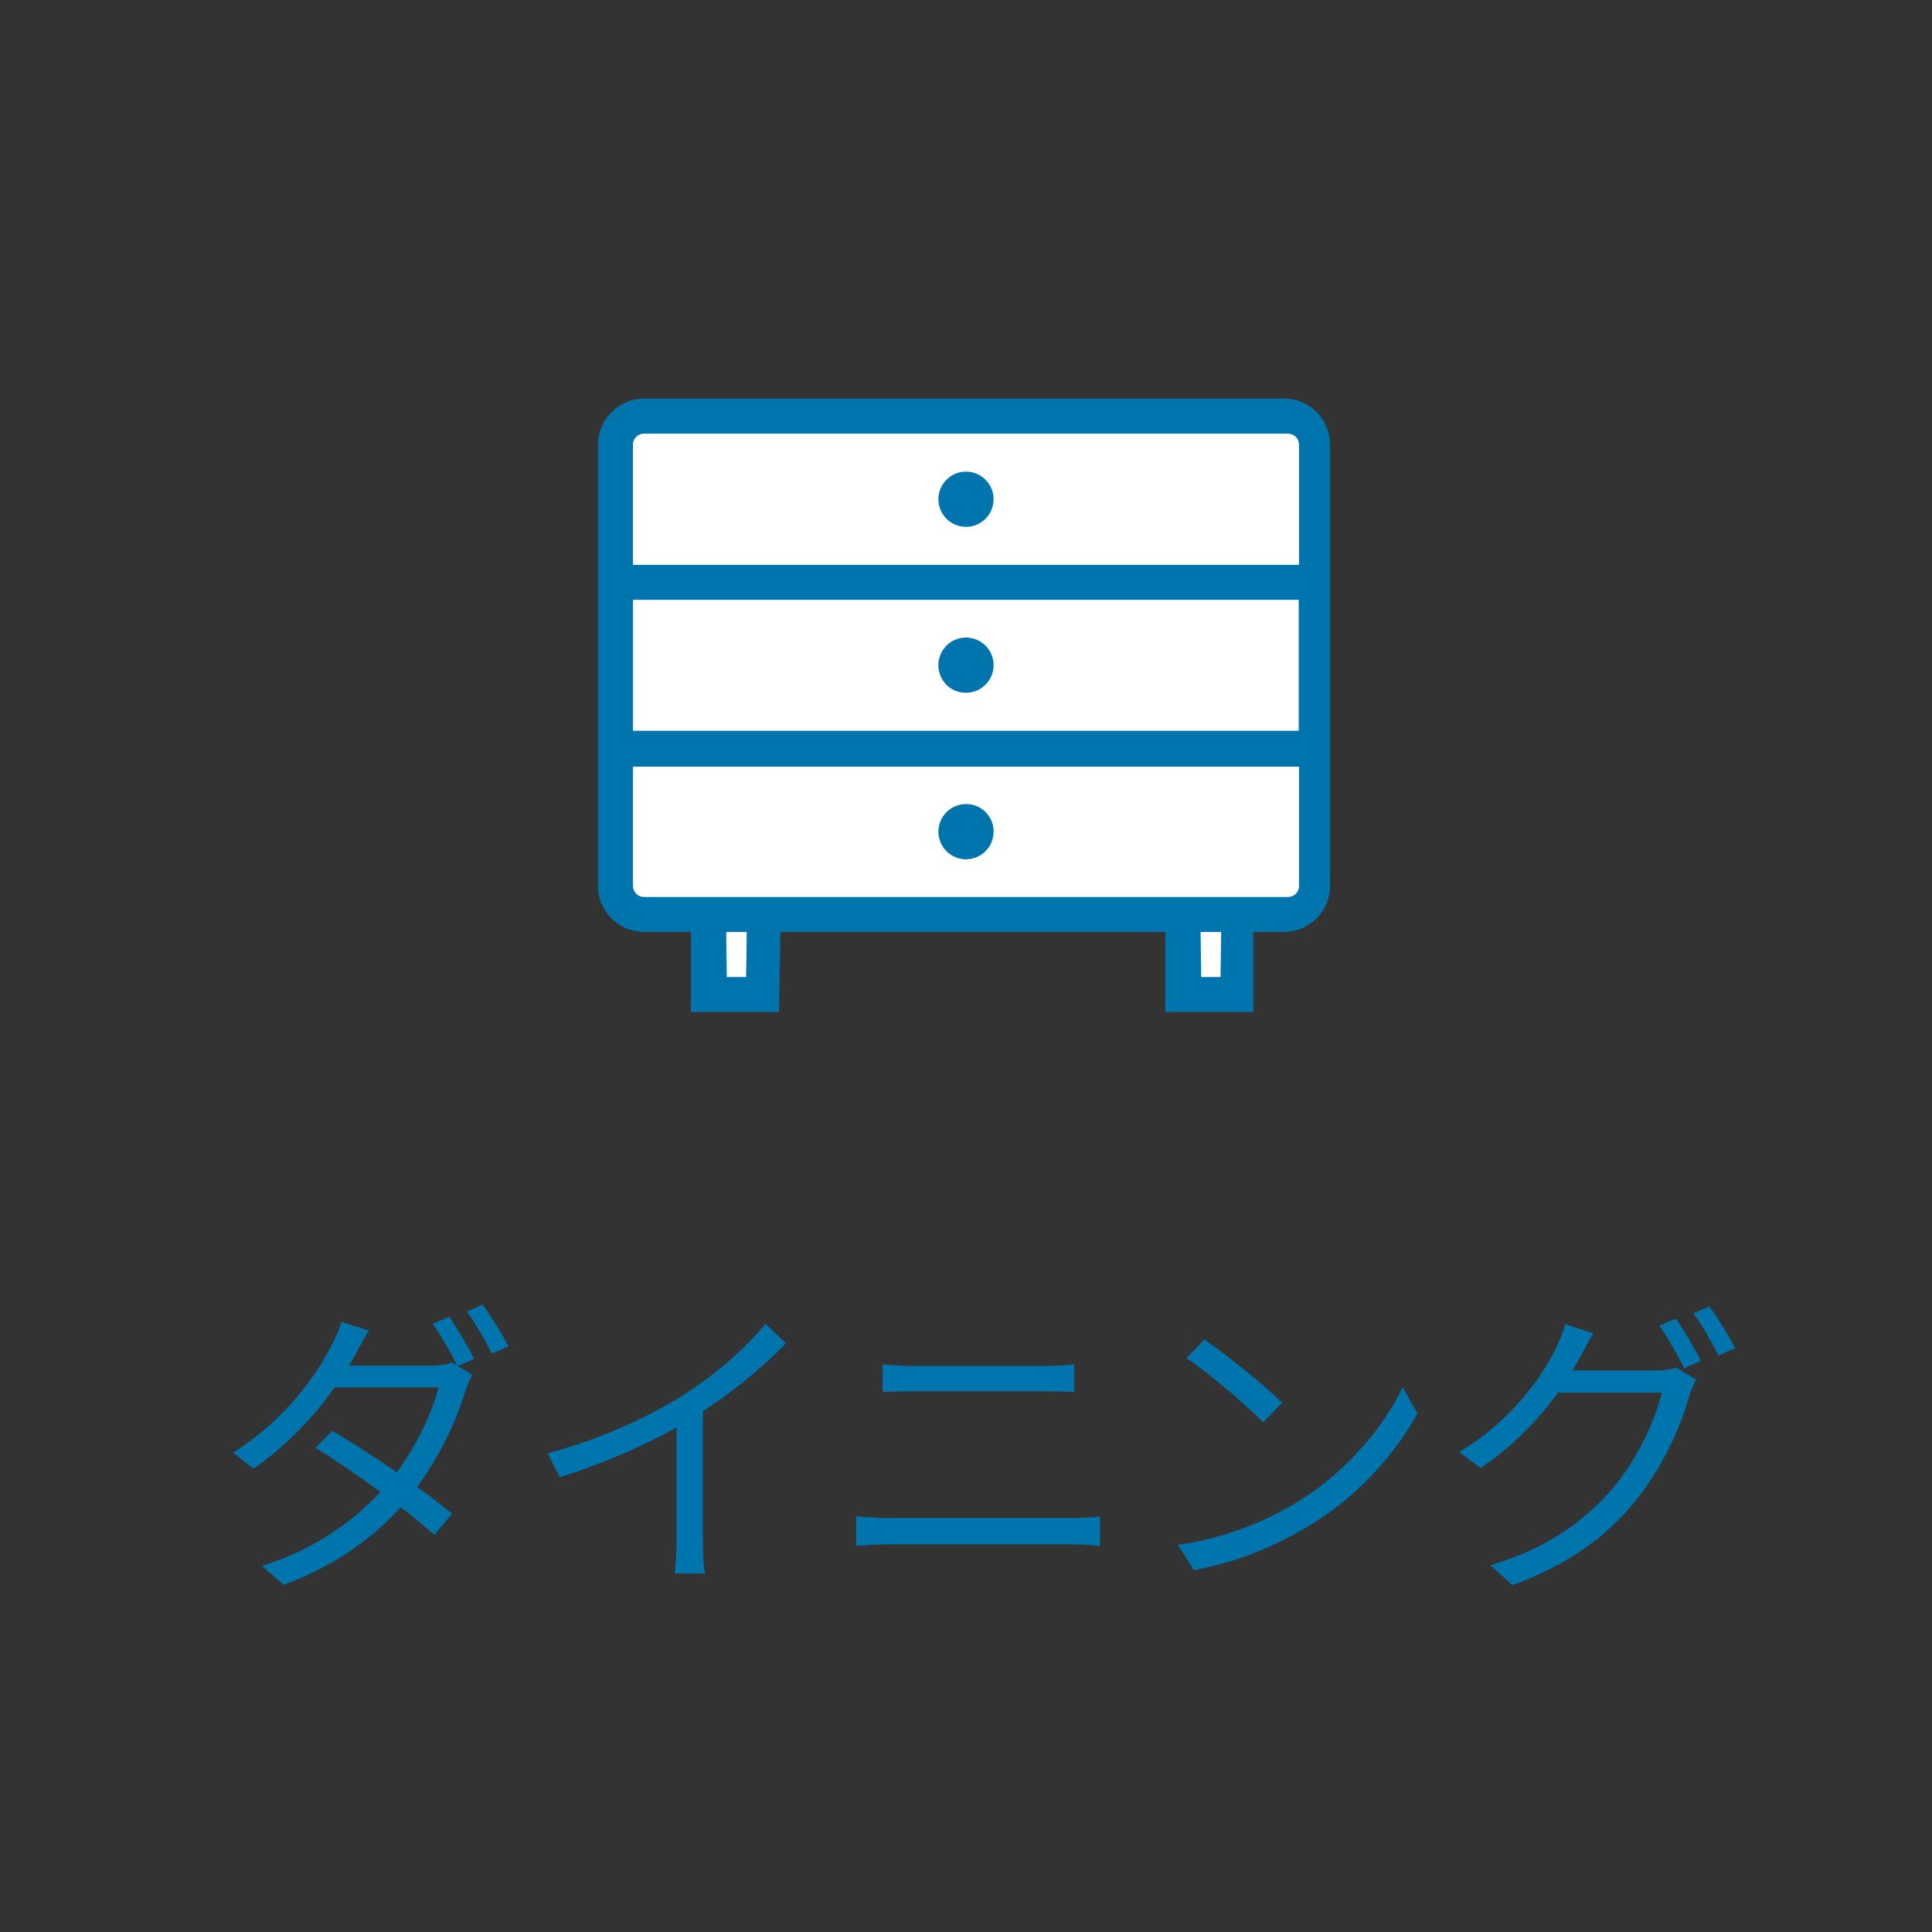 <svg width="63" height="63" viewBox="0 0 63 63" fill="none" xmlns="http://www.w3.org/2000/svg">
<rect x="0" y="0" width="63" height="63" fill="#333333" stroke="none"/>
<g clip-path="url(#clip0_4_353)">
<path d="M14.65 42.94C14.9 43.3 15.26 43.91 15.46 44.31L14.92 44.55C14.72 44.15 14.38 43.55 14.11 43.17L14.65 42.94ZM15.74 42.54C16.01 42.91 16.39 43.53 16.58 43.9L16.04 44.14C15.82 43.71 15.5 43.14 15.22 42.77L15.74 42.54ZM10.83 46.66C12.11 47.4 13.76 48.55 14.74 49.36L14.16 50.05C13.23 49.21 11.53 47.98 10.29 47.21L10.83 46.66ZM15.4 44.83C15.32 44.97 15.23 45.21 15.17 45.37C14.87 46.39 14.24 47.71 13.36 48.8C12.46 49.91 11.15 50.98 9.25 51.68L8.54 51.06C10.4 50.49 11.76 49.43 12.66 48.36C13.44 47.44 14.07 46.17 14.3 45.24H10.59L10.91 44.53H14.09C14.36 44.53 14.58 44.49 14.74 44.43L15.4 44.83ZM12.03 43.39C11.86 43.65 11.69 43.99 11.59 44.17C10.99 45.27 9.86 46.79 8.27 47.89L7.6 47.37C9.31 46.3 10.34 44.8 10.8 43.89C10.9 43.71 11.07 43.35 11.13 43.1L12.03 43.39ZM17.86 47.39C19.59 46.93 21.11 46.22 22.22 45.53C23.27 44.87 24.27 44.01 24.96 43.17L25.63 43.8C24.77 44.69 23.72 45.53 22.55 46.26C21.45 46.94 19.86 47.67 18.25 48.17L17.86 47.39ZM22.06 45.94L22.92 45.68V50.25C22.92 50.62 22.94 51.12 22.99 51.31H22C22.03 51.12 22.06 50.62 22.06 50.25V45.94ZM28.78 44.49C29.1 44.52 29.43 44.54 29.76 44.54C30.39 44.54 33.54 44.54 34.05 44.54C34.41 44.54 34.76 44.52 35.03 44.49V45.39C34.76 45.38 34.38 45.37 34.05 45.37C33.55 45.37 30.25 45.37 29.76 45.37C29.42 45.37 29.08 45.38 28.78 45.39V44.49ZM27.92 49.45C28.26 49.47 28.6 49.5 28.97 49.5C29.54 49.5 34.38 49.5 34.96 49.5C35.25 49.5 35.58 49.48 35.87 49.45V50.41C35.57 50.38 35.22 50.36 34.96 50.36C34.38 50.36 29.54 50.36 28.97 50.36C28.6 50.36 28.25 50.38 27.92 50.41V49.45ZM39.27 43.68C39.97 44.15 41.26 45.19 41.81 45.74L41.19 46.38C40.68 45.86 39.44 44.78 38.69 44.29L39.27 43.68ZM38.41 50.38C40.15 50.12 41.45 49.51 42.4 48.92C43.95 47.95 45.16 46.47 45.74 45.23L46.22 46.09C45.54 47.33 44.38 48.69 42.87 49.64C41.86 50.27 40.6 50.89 38.93 51.2L38.41 50.38ZM54.65 43C54.9 43.36 55.26 43.97 55.46 44.37L54.92 44.62C54.72 44.21 54.38 43.61 54.11 43.23L54.65 43ZM55.74 42.6C56.01 42.97 56.39 43.59 56.58 43.96L56.04 44.2C55.82 43.77 55.5 43.2 55.22 42.83L55.74 42.6ZM55.31 44.99C55.23 45.14 55.13 45.37 55.08 45.53C54.81 46.53 54.19 47.89 53.31 48.97C52.4 50.08 51.2 51 49.32 51.69L48.6 51.04C50.44 50.5 51.68 49.59 52.59 48.53C53.37 47.61 53.98 46.32 54.19 45.41H50.48L50.8 44.69C51.21 44.69 53.68 44.69 53.99 44.69C54.26 44.69 54.48 44.66 54.65 44.59L55.31 44.99ZM51.96 43.48C51.8 43.74 51.62 44.08 51.52 44.27C50.93 45.37 49.88 46.8 48.28 47.87L47.58 47.35C49.31 46.32 50.29 44.87 50.73 43.97C50.83 43.8 50.98 43.43 51.04 43.18L51.96 43.48Z" fill="#0074AD"/>
<path d="M42 13H21C20.602 13 20.221 13.158 19.939 13.439C19.658 13.721 19.5 14.102 19.5 14.5V28.89C19.5 29.288 19.658 29.669 19.939 29.951C20.221 30.232 20.602 30.39 21 30.39H22.53V33H25.4L25.45 30.39H38V33H40.87V30.39H41.87C42.268 30.39 42.649 30.232 42.931 29.951C43.212 29.669 43.37 29.288 43.37 28.89V14.5C43.371 14.124 43.231 13.761 42.978 13.483C42.724 13.205 42.375 13.033 42 13Z" fill="#0074AD"/>
<path d="M21 14.14H42C42.096 14.14 42.187 14.178 42.255 14.245C42.322 14.313 42.36 14.405 42.36 14.5V18.42H20.64V14.5C20.64 14.405 20.678 14.313 20.745 14.245C20.813 14.178 20.904 14.14 21 14.14Z" fill="white"/>
<path d="M42.35 19.56H20.64V23.83H42.35V19.56Z" fill="white"/>
<path d="M24.33 31.86H23.7L23.68 30.39H24.35L24.33 31.86Z" fill="white"/>
<path d="M39.8 31.86H39.17L39.15 30.39H39.82L39.8 31.86Z" fill="white"/>
<path d="M42 29.25H21C20.904 29.25 20.813 29.212 20.745 29.145C20.678 29.077 20.64 28.985 20.64 28.89V25H42.36V28.91C42.355 29.002 42.315 29.088 42.248 29.152C42.181 29.215 42.092 29.25 42 29.25Z" fill="white"/>
<path d="M31.5 17.18C31.678 17.18 31.852 17.127 32 17.028C32.148 16.929 32.263 16.789 32.331 16.624C32.4 16.46 32.417 16.279 32.383 16.104C32.348 15.93 32.262 15.77 32.136 15.644C32.011 15.518 31.85 15.432 31.676 15.397C31.501 15.363 31.32 15.38 31.156 15.448C30.991 15.517 30.851 15.632 30.752 15.78C30.653 15.928 30.6 16.102 30.6 16.28C30.6 16.519 30.695 16.748 30.864 16.916C31.032 17.085 31.261 17.18 31.5 17.18Z" fill="#0074AD"/>
<path d="M31.5 22.59C31.678 22.59 31.853 22.537 32.001 22.438C32.149 22.338 32.265 22.197 32.332 22.032C32.4 21.867 32.417 21.686 32.382 21.511C32.346 21.336 32.26 21.175 32.133 21.05C32.006 20.925 31.845 20.84 31.669 20.806C31.494 20.773 31.313 20.792 31.149 20.861C30.984 20.931 30.845 21.048 30.747 21.197C30.649 21.347 30.598 21.522 30.6 21.7C30.6 21.818 30.623 21.934 30.669 22.043C30.714 22.151 30.78 22.25 30.864 22.333C30.948 22.416 31.047 22.481 31.156 22.525C31.265 22.569 31.382 22.591 31.5 22.59Z" fill="#0074AD"/>
<path d="M31.5 26.22C31.322 26.22 31.147 26.273 30.999 26.372C30.851 26.472 30.735 26.613 30.668 26.778C30.6 26.943 30.582 27.124 30.618 27.299C30.654 27.474 30.74 27.634 30.867 27.76C30.994 27.885 31.155 27.97 31.331 28.004C31.506 28.038 31.687 28.018 31.851 27.949C32.016 27.879 32.156 27.762 32.253 27.613C32.351 27.463 32.402 27.288 32.4 27.11C32.4 26.992 32.377 26.876 32.331 26.767C32.286 26.658 32.219 26.56 32.136 26.477C32.052 26.394 31.953 26.329 31.844 26.285C31.735 26.241 31.618 26.219 31.5 26.22Z" fill="#0074AD"/>
</g>
<defs>
<clipPath id="clip0_4_353">
<rect width="63" height="63" fill="white"/>
</clipPath>
</defs>
</svg>

